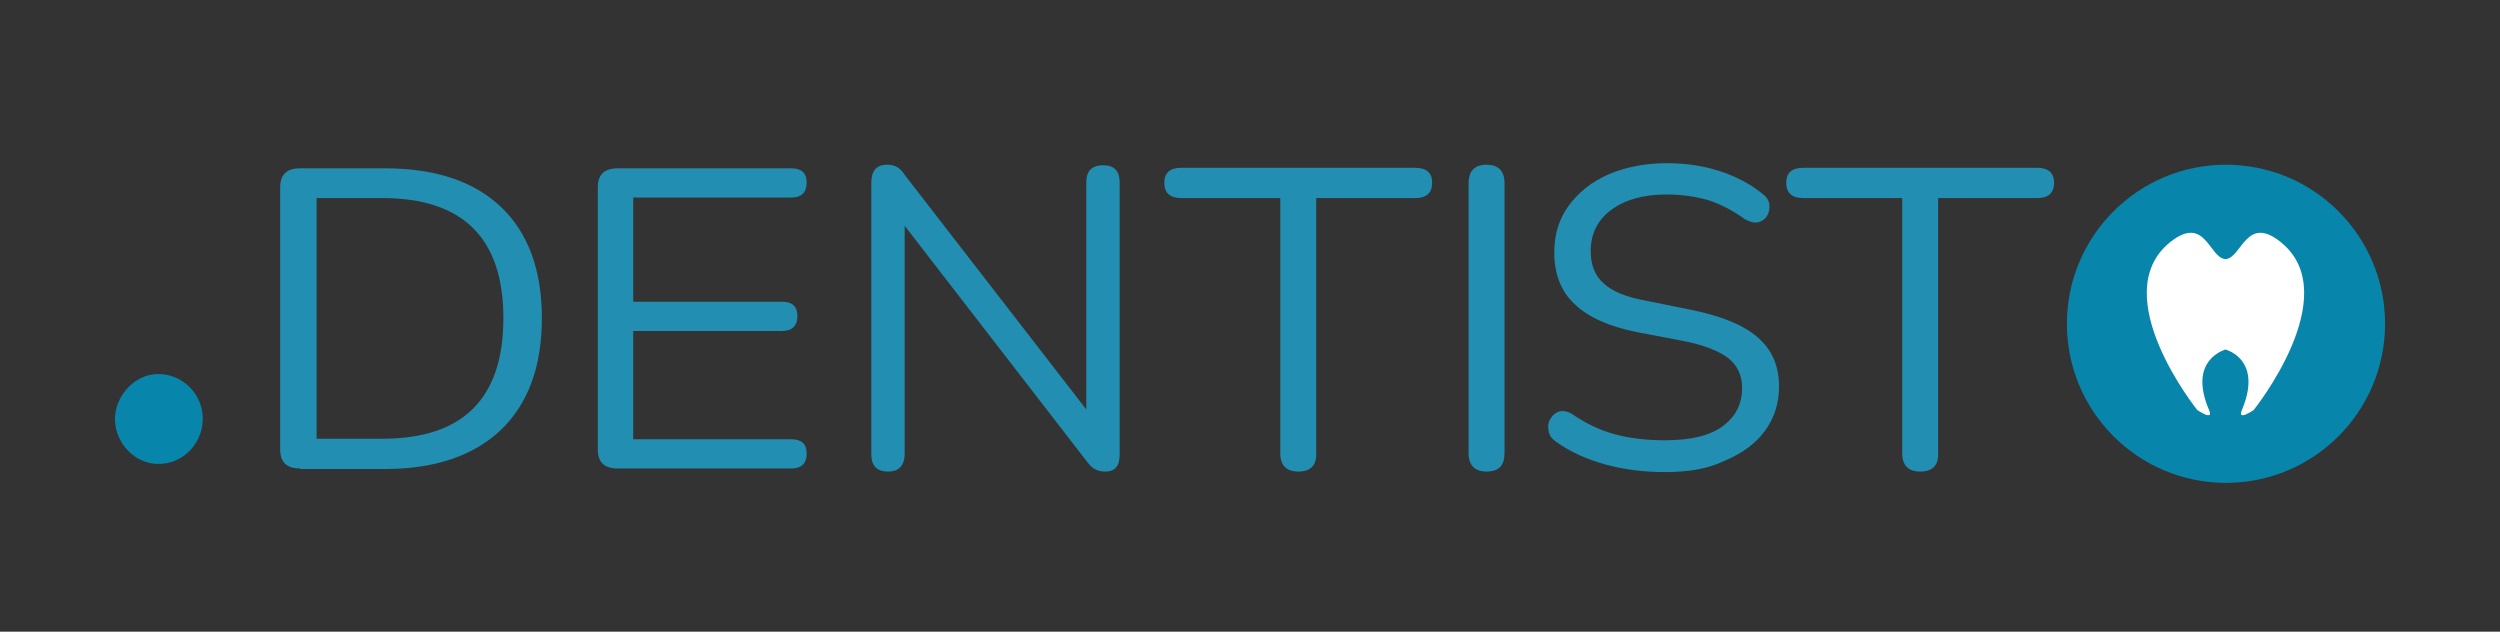 <?xml version="1.0" encoding="utf-8"?>
<!-- Generator: Adobe Illustrator 26.0.1, SVG Export Plug-In . SVG Version: 6.00 Build 0)  -->
<svg version="1.1" id="Calque_1" xmlns="http://www.w3.org/2000/svg" xmlns:xlink="http://www.w3.org/1999/xlink" x="0px" y="0px"
	 viewBox="0 0 487.2 123.1" style="enable-background:new 0 0 487.2 123.1;" xml:space="preserve">
<rect x="0" y="0" width="487.2" height="123.1" fill="#333333" stroke="none"/>
<path style="fill:#0885AB;" d="M22.4,81.9c-0.1-4.7,3.9-9.1,8.5-9c4.5,0,8.3,3.6,8.6,8.1c0.3,4.9-3.3,9.1-8.1,9.4
	C26.7,90.7,22.6,86.8,22.4,81.9z"/>
<path style="fill:#218EB2;" d="M58.5,91.3c-2.6,0-3.9-1.2-3.9-3.7V36.5c0-2.5,1.3-3.7,3.9-3.7H75c9.8,0,17.3,2.5,22.6,7.5
	c5.3,5,8,12.3,8,21.7c0,9.5-2.7,16.7-8,21.8c-5.3,5-12.8,7.6-22.6,7.6H58.5z M61.7,85.5h12.8c15.7,0,23.6-7.8,23.6-23.5
	c0-15.6-7.9-23.4-23.6-23.4H61.7V85.5z"/>
<path style="fill:#218EB2;" d="M120.4,91.3c-2.6,0-3.9-1.2-3.9-3.7V36.5c0-2.5,1.3-3.7,3.9-3.7h33.8c2,0,3,0.9,3,2.8
	c0,1.9-1,2.9-3,2.9h-30.8v20.3h29c2,0,3,0.9,3,2.8c0,1.9-1,2.9-3,2.9h-29v21.1h30.8c2,0,3,0.9,3,2.8c0,1.9-1,2.9-3,2.9H120.4z"/>
<path style="fill:#218EB2;" d="M173.1,91.9c-2.2,0-3.3-1.1-3.3-3.4V35.6c0-2.3,1-3.5,3.1-3.5c0.9,0,1.5,0.2,2,0.5
	c0.5,0.3,1,0.8,1.5,1.6l35.3,45.6V35.5c0-2.2,1.1-3.3,3.3-3.3c2.1,0,3.2,1.1,3.2,3.3v53.1c0,2.2-0.9,3.3-2.8,3.3
	c-0.9,0-1.5-0.2-2.1-0.5c-0.5-0.3-1.1-0.9-1.6-1.6L176.3,44v44.4C176.3,90.7,175.2,91.9,173.1,91.9z"/>
<path style="fill:#218EB2;" d="M253,91.9c-2.3,0-3.5-1.2-3.5-3.6V38.6h-19.3c-2.2,0-3.3-1-3.3-3c0-1.9,1.1-2.9,3.3-2.9h45.6
	c2.2,0,3.3,1,3.3,2.9c0,2-1.1,3-3.3,3h-19.3v49.7C256.6,90.7,255.4,91.9,253,91.9z"/>
<path style="fill:#218EB2;" d="M289.7,91.9c-2.3,0-3.5-1.2-3.5-3.6V35.7c0-2.4,1.2-3.6,3.5-3.6c2.3,0,3.5,1.2,3.5,3.6v52.6
	C293.2,90.7,292.1,91.9,289.7,91.9z"/>
<path style="fill:#218EB2;" d="M324.4,92c-4.1,0-8-0.5-11.6-1.5c-3.6-1-6.7-2.4-9.4-4.3c-0.9-0.6-1.5-1.3-1.6-2.2
	c-0.2-0.8-0.1-1.6,0.3-2.3c0.4-0.7,0.9-1.2,1.7-1.5c0.7-0.2,1.6-0.1,2.6,0.5c2.6,1.8,5.3,3.1,8.2,3.9c2.9,0.8,6.2,1.2,9.8,1.2
	c5.1,0,8.9-0.9,11.4-2.8c2.5-1.9,3.7-4.3,3.7-7.4c0-2.4-0.9-4.4-2.7-5.8c-1.8-1.4-4.8-2.6-9-3.4l-8.9-1.7c-5.4-1.1-9.4-2.9-12-5.4
	c-2.7-2.5-4-5.9-4-10.1c0-3.5,0.9-6.5,2.8-9.1c1.9-2.6,4.4-4.6,7.7-6.1c3.3-1.4,7.1-2.2,11.5-2.2c3.6,0,6.9,0.5,10.1,1.5
	c3.1,1,5.9,2.4,8.4,4.4c0.8,0.6,1.3,1.3,1.4,2.1c0.1,0.8,0,1.5-0.4,2.2c-0.4,0.7-1,1.1-1.7,1.3c-0.7,0.2-1.6,0-2.7-0.6
	c-2.3-1.7-4.7-2.9-7.1-3.7c-2.5-0.7-5.2-1.1-8.1-1.1c-4.5,0-8.1,1-10.8,3c-2.7,2-4,4.7-4,8c0,2.7,0.8,4.8,2.5,6.3
	c1.7,1.6,4.4,2.7,8.3,3.4l8.9,1.8c5.8,1.2,10,2.9,12.8,5.3c2.8,2.4,4.2,5.6,4.2,9.6c0,3.3-0.9,6.1-2.7,8.6c-1.8,2.5-4.4,4.4-7.7,5.8
	C332.9,91.4,329,92,324.4,92z"/>
<path style="fill:#218EB2;" d="M374.2,91.9c-2.3,0-3.5-1.2-3.5-3.6V38.6h-19.3c-2.2,0-3.3-1-3.3-3c0-1.9,1.1-2.9,3.3-2.9H397
	c2.2,0,3.3,1,3.3,2.9c0,2-1.1,3-3.3,3h-19.3v49.7C377.8,90.7,376.6,91.9,374.2,91.9z"/>
<circle style="fill:#0885AB;" cx="433.8" cy="63.1" r="31"/>
<path style="fill:#FFFFFF;" d="M444.5,47.2c-6.8-5.5-7.6,3.1-10.8,3.3c-3.2-0.2-3.9-8.8-10.8-3.3c-12.7,10.3,5.3,32.7,5.3,32.7
	s3.3,2.3,2.3,0c-3.7-8.7,1.5-11.2,3.2-11.8c1.6,0.5,6.9,3,3.2,11.8c-1,2.3,2.3,0,2.3,0S457.2,57.5,444.5,47.2z"/>
</svg>
